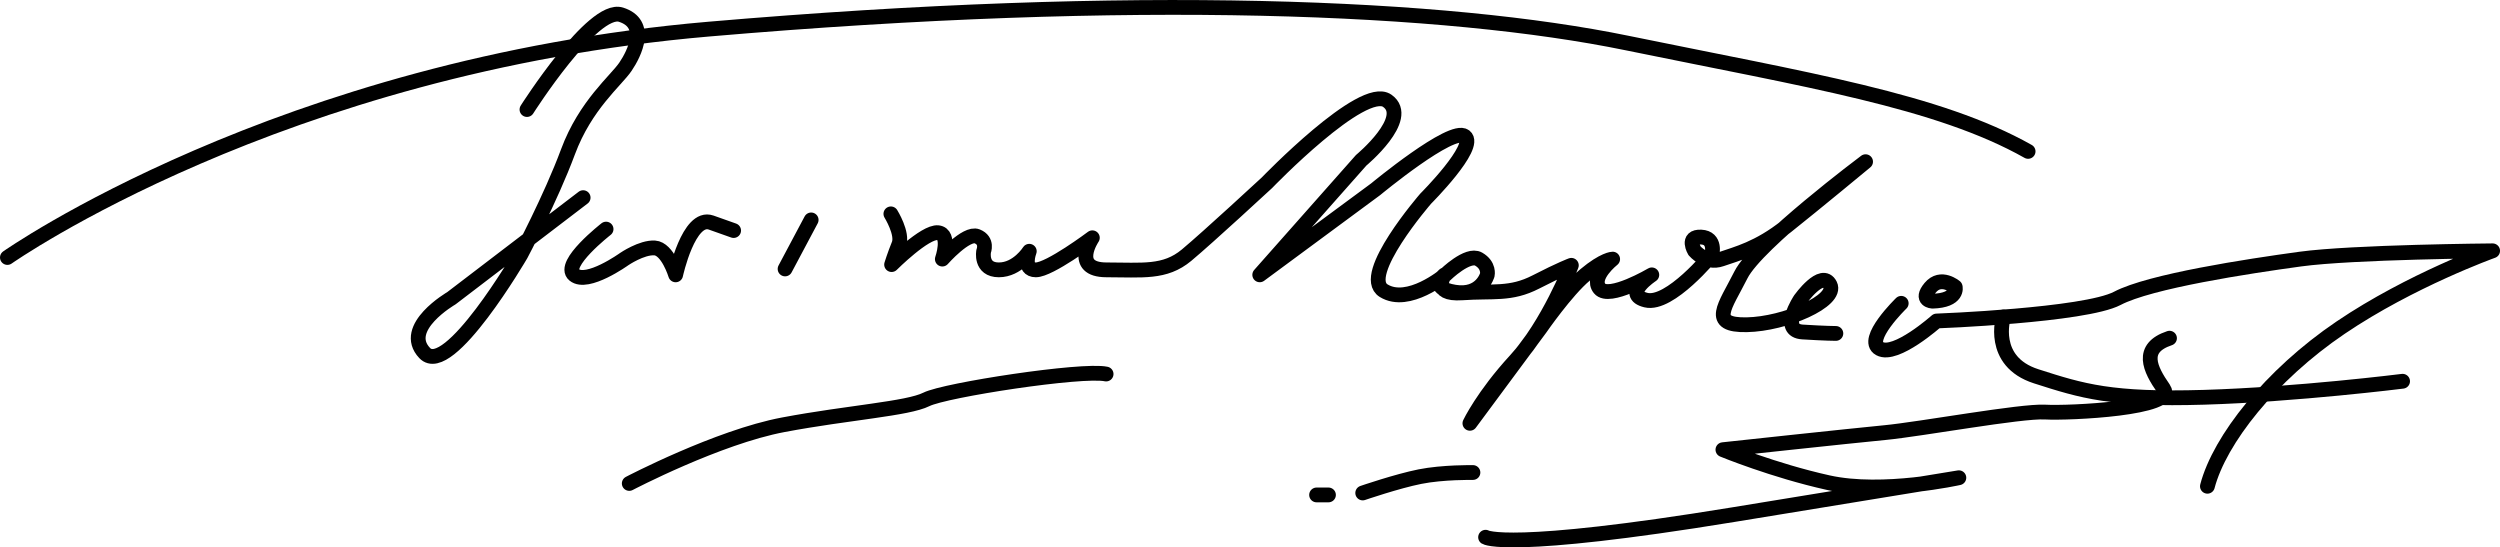 <svg xmlns="http://www.w3.org/2000/svg" xml:space="preserve" width="169.08mm" height="37.023mm" viewBox="0 0 169.08 37.023"><g fill="none" stroke="#000" stroke-linecap="round" stroke-linejoin="round"><path d="M.5 17.415S18.909 4.466 47.927 1.97C76.945-.526 97.85.41 110.019 2.906c12.169 2.496 21.061 3.9 27.146 7.333"/><path d="M35.64 7.408S40.102.391 41.998.993c1.897.602.934 2.59.301 3.523-.632.933-2.71 2.589-3.884 5.75-1.174 3.162-3.191 6.955-3.191 6.955s-4.878 8.37-6.503 6.654c-1.626-1.716 1.806-3.703 1.806-3.703l8.912-6.805M40.99 15.494s-3.039 2.368-2.157 3.095c.883.728 3.382-1.065 3.382-1.065s1.177-.805 2.059-.756c.882.05 1.421 1.821 1.421 1.821s.882-4.075 2.402-3.536l1.52.539M54.86 14.873l-1.764 3.316M42.558 32.697s5.991-3.137 10.421-3.97c4.43-.833 8.4-1.078 9.674-1.715 1.274-.638 10.538-2.059 12.155-1.716M60.252 14.464s.833 1.34.54 2.067c-.295.727-.491 1.364-.491 1.364s2.255-2.255 3.137-2.157c.882.098.294 1.785.294 1.785s1.617-1.834 2.352-1.54c.736.294.442 1.01.442 1.01s-.244 1.258 1.029 1.258c1.272 0 2.058-1.258 2.058-1.258s-.49 1.258.442 1.258c.93 0 3.823-2.17 3.823-2.17s-1.465 2.17.958 2.17 3.943.232 5.413-.993c1.47-1.226 5.44-4.901 5.44-4.901s6.47-6.715 8.137-5.539c1.666 1.176-1.765 4.02-1.765 4.02l-6.862 7.75 7.842-5.79s5.147-4.264 6.029-3.578c.882.686-2.647 4.215-2.647 4.215s-4.509 5.195-2.843 6.224c1.667 1.03 4.167-1.07 4.167-1.07s1.519-1.487 2.254-1.066c.735.421.588 1.066.588 1.066s-.392 1.463-2.205 1.169c-1.814-.295-.686-1.17-.686-1.17s-.932 1.366 1.176 1.219c2.107-.148 3.284.147 5-.736 1.715-.882 2.4-1.127 2.4-1.127s-1.568 4.019-3.773 6.42c-2.206 2.402-3.088 4.265-3.088 4.265l4.754-6.42s1.765-2.555 3.039-3.62c1.274-1.066 1.862-1.066 1.862-1.066s-1.519 1.205-.882 1.99c.637.784 3.53-.924 3.53-.924s-2.01 1.316-.393 1.708c1.617.392 4.46-3.088 4.46-3.088s.294-1.127-.735-1.176c-1.03-.05-.441.93-.441.93s.784.923 1.813.56c1.03-.363 2.5-.706 4.411-2.226 1.912-1.52 5.343-4.362 5.343-4.362s-7.352 5.505-8.43 7.654c-1.079 2.149-2.206 3.423.392 3.374 2.597-.049 6.175-1.617 5.636-2.696-.539-1.078-2.01.98-2.01.98s-1.42 2.108.148 2.206c1.568.098 2.254.098 2.254.098M89.043 33.473h.804M92.163 33.341s2.32-.796 3.867-1.105c1.547-.31 3.588-.279 3.588-.279M100.473 36.334s1.48.971 16.745-1.526l15.264-2.498s-5.134 1.153-8.835.332c-3.7-.821-7.123-2.229-7.123-2.229s8.557-.925 10.963-1.156c2.405-.231 9.205-1.48 10.824-1.388 1.619.093 8.952-.25 8.016-1.587-.936-1.337-1.604-2.741.401-3.41"/><path d="M128.583 20.514s-2.542 2.467-1.458 3.065c1.084.598 3.85-1.869 3.85-1.869s10.018-.374 12.224-1.532c2.206-1.16 8.822-2.169 12.373-2.655 3.552-.485 13.01-.56 13.01-.56s-5.533 1.981-10.28 5.196c-4.748 3.215-8.187 7.588-9.01 10.728"/><path d="M135.493 21.442s-.925 2.997 2.215 4.007c3.14 1.01 5.084 1.607 11.364 1.42 6.28-.187 13.42-1.084 13.42-1.084M130.693 20.369s-.867-.05-.145-.915c.723-.865 1.686-.048 1.686-.048s.241.915-1.541.963z"/></g></svg>